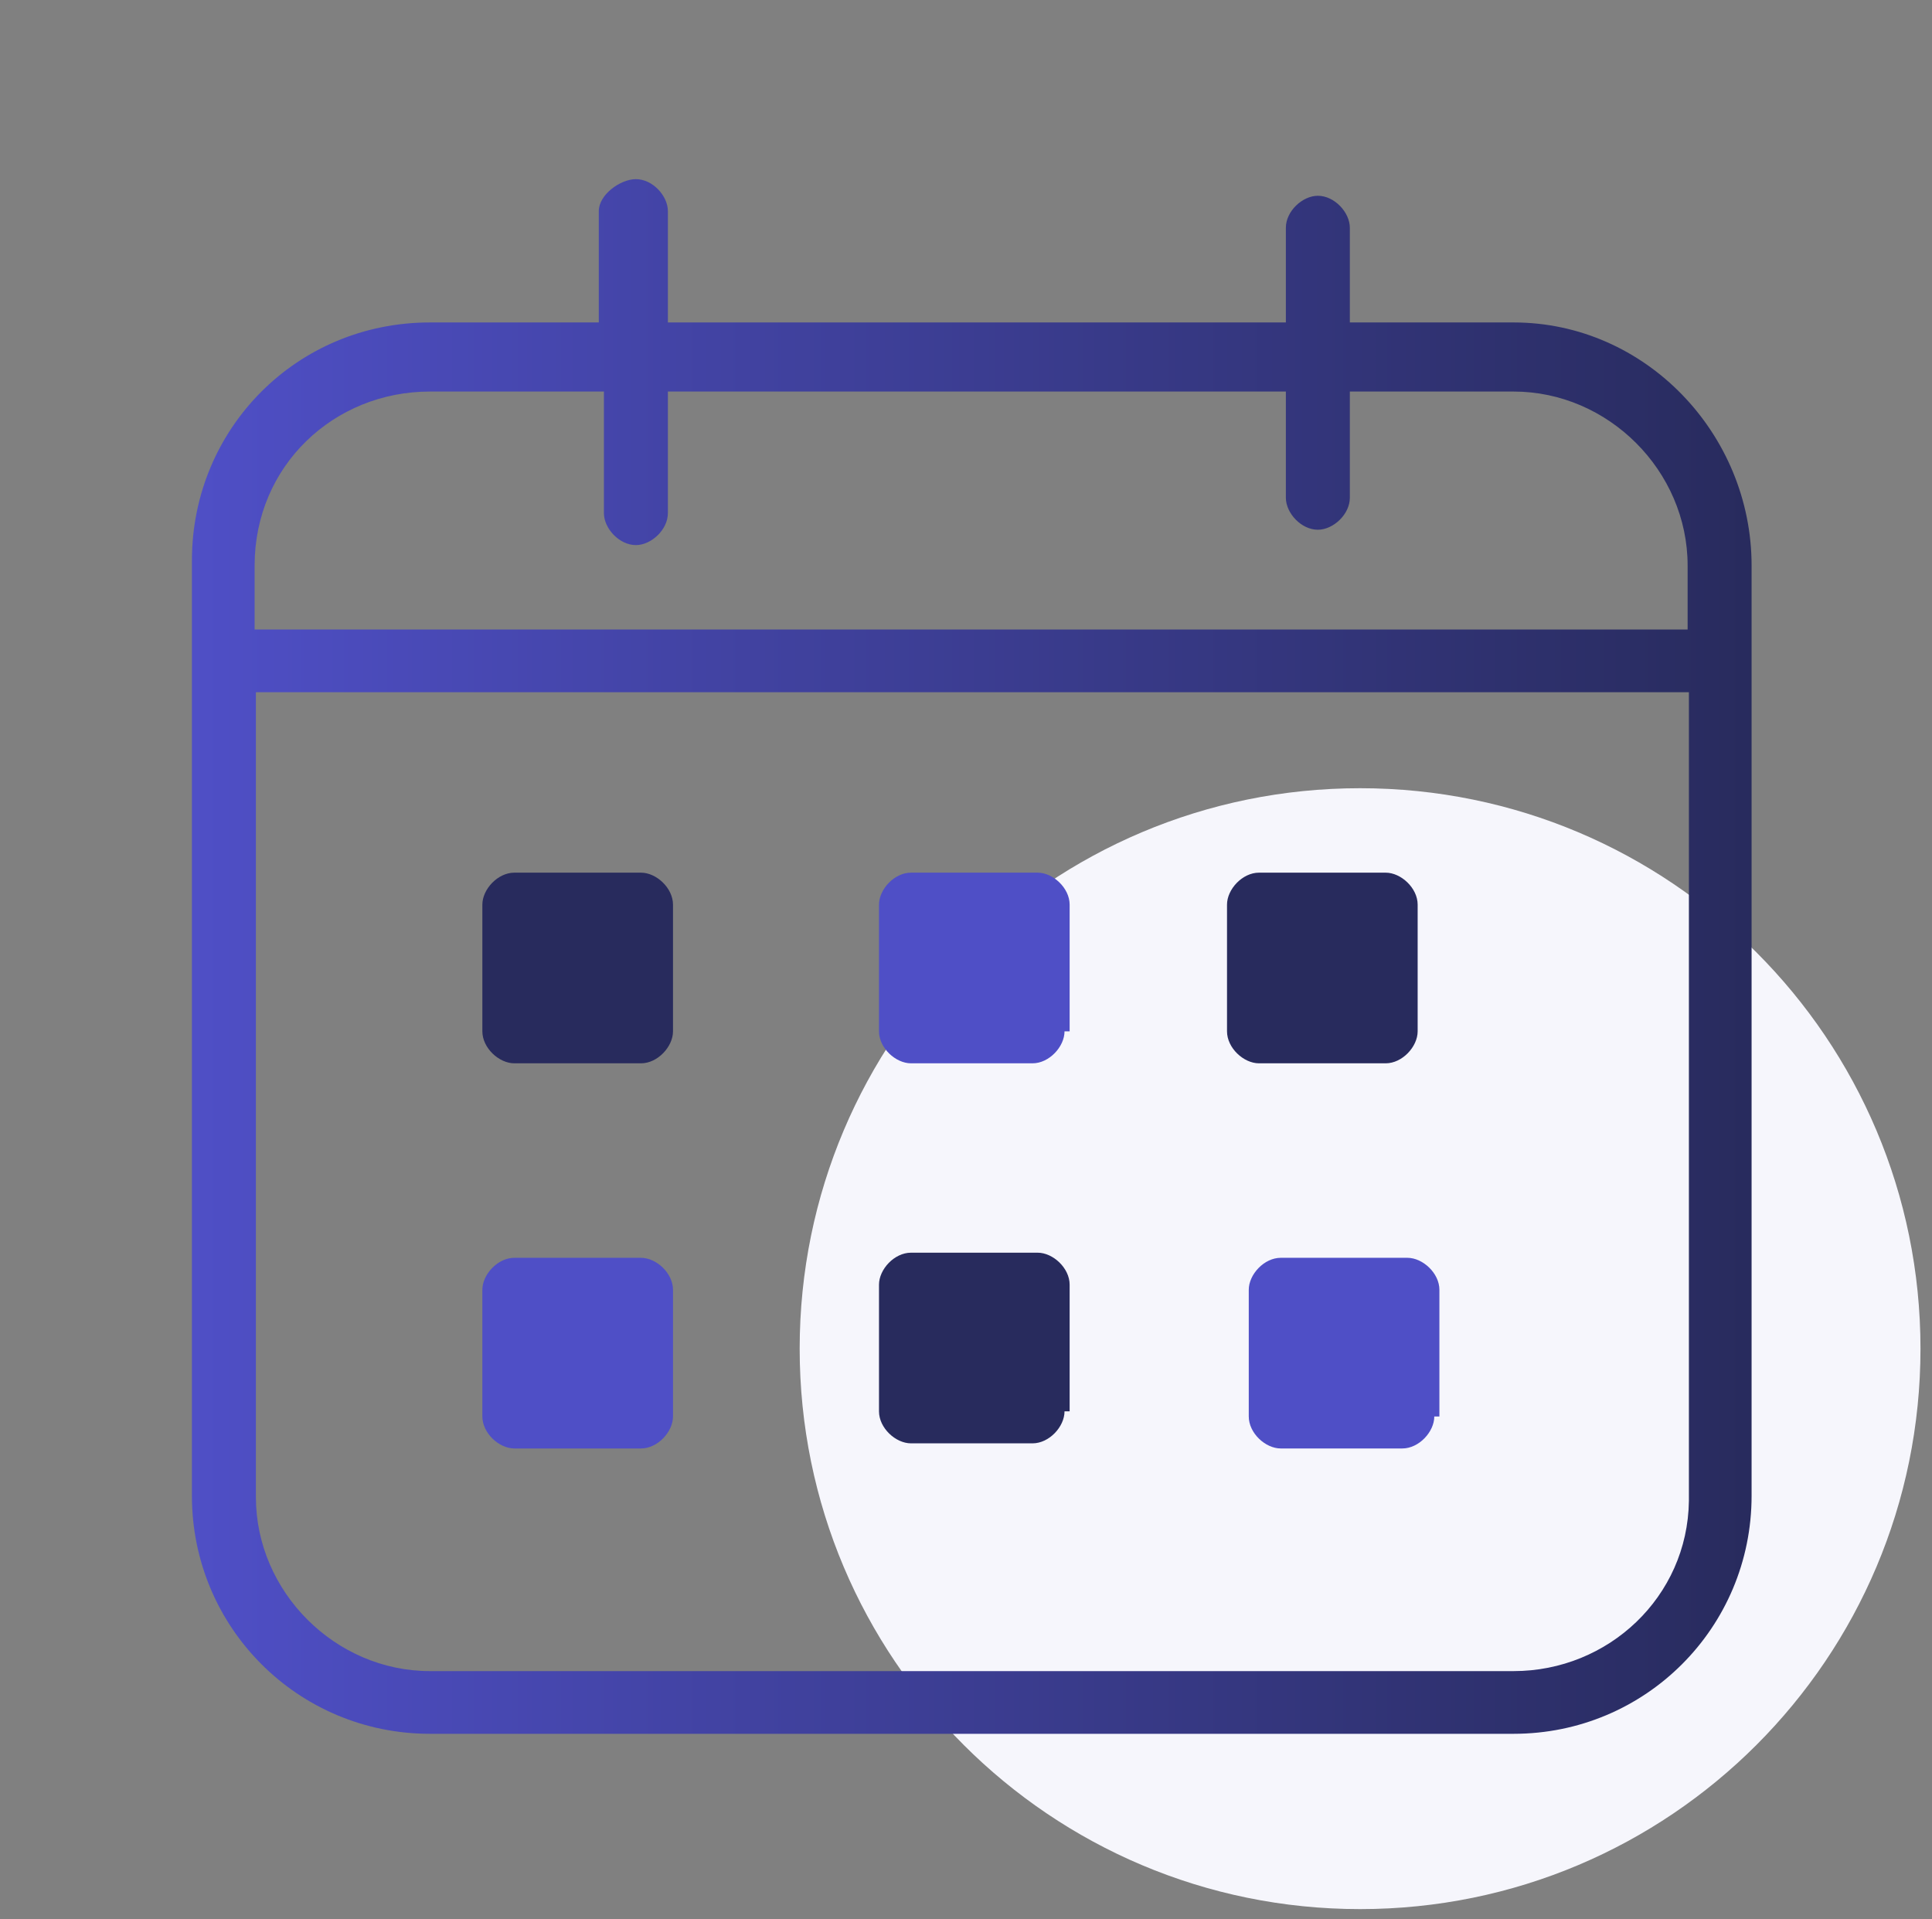<?xml version="1.0" encoding="utf-8"?>
<!-- Generator: Adobe Illustrator 27.2.0, SVG Export Plug-In . SVG Version: 6.00 Build 0)  -->
<svg version="1.1" id="Livello_1" xmlns="http://www.w3.org/2000/svg" xmlns:xlink="http://www.w3.org/1999/xlink" x="0px" y="0px"
	 viewBox="0 0 151 150" style="enable-background:new 0 0 151 150;" xml:space="preserve">
<rect x="0" y="0" width="151" height="150" fill="#808080" stroke="none"/>
<style type="text/css">
	.st0{clip-path:url(#SVGID_00000128475415173783177420000017619771981160737210_);}
	.st1{fill:#F6F6FC;}
	.st2{fill:#282B5D;}
	.st3{fill:url(#SVGID_00000168097452004371571090000011028125944973874600_);}
	.st4{fill:#4F4FC6;}
</style>
<g>
	<defs>
		<rect id="SVGID_1_" x="0.9" width="150" height="150"/>
	</defs>
	<clipPath id="SVGID_00000101792216753747050020000002625188088710774930_">
		<use xlink:href="#SVGID_1_"  style="overflow:visible;"/>
	</clipPath>
	<g style="clip-path:url(#SVGID_00000101792216753747050020000002625188088710774930_);">
		<path class="st1" d="M106.3,149.2c24.2,0,43.8-19.6,43.8-43.8s-19.6-43.8-43.8-43.8c-24.2,0-43.8,19.6-43.8,43.8
			S82.1,149.2,106.3,149.2z"/>
		<path class="st2" d="M110.8,80.6c0,1.2-1.2,2.5-2.5,2.5h-9.9c-1.2,0-2.5-1.2-2.5-2.5v-9.9c0-1.2,1.2-2.5,2.5-2.5h9.9
			c1.2,0,2.5,1.2,2.5,2.5V80.6z"/>
		
			<linearGradient id="SVGID_00000036939353902655985760000007659710852421531537_" gradientUnits="userSpaceOnUse" x1="14.979" y1="77.207" x2="137.264" y2="77.207" gradientTransform="matrix(1 0 0 -1 0 152)">
			<stop  offset="0" style="stop-color:#4F4FC6"/>
			<stop  offset="1" style="stop-color:#282B5D"/>
		</linearGradient>
		<path style="fill:url(#SVGID_00000036939353902655985760000007659710852421531537_);" d="M118.3,25.2h-12.8v-7.4
			c0-1.2-1.2-2.5-2.5-2.5c-1.2,0-2.5,1.2-2.5,2.5v7.4H52.2v-8.7c0-1.2-1.2-2.5-2.5-2.5c-1.2,0-2.9,1.2-2.9,2.5v8.7H33.6
			C23.2,25.2,15,33.5,15,43.8v73.1c0,10.3,8.3,18.6,18.6,18.6h84.7c10.3,0,18.6-8.3,18.6-18.6V44.2
			C136.9,33.9,128.6,25.2,118.3,25.2z M33.6,30.6h13.6v9.5c0,1.2,1.2,2.5,2.5,2.5c1.2,0,2.5-1.2,2.5-2.5v-9.5h48.3v8.3
			c0,1.2,1.2,2.5,2.5,2.5c1.2,0,2.5-1.2,2.5-2.5v-8.3h12.8c7.4,0,13.6,6.2,13.6,13.6v5h-112v-5C19.9,36.4,26.1,30.6,33.6,30.6z
			 M118.3,130.6H33.6c-7.4,0-13.6-6.2-13.6-13.6V54.1h112v63.2C131.9,124.8,125.7,130.6,118.3,130.6z"/>
		<path class="st4" d="M83.2,80.6c0,1.2-1.2,2.5-2.5,2.5h-9.5c-1.2,0-2.5-1.2-2.5-2.5v-9.9c0-1.2,1.2-2.5,2.5-2.5h9.9
			c1.2,0,2.5,1.2,2.5,2.5v9.9H83.2z"/>
		<path class="st2" d="M52.6,80.6c0,1.2-1.2,2.5-2.5,2.5h-9.9c-1.2,0-2.5-1.2-2.5-2.5v-9.9c0-1.2,1.2-2.5,2.5-2.5h9.9
			c1.2,0,2.5,1.2,2.5,2.5V80.6z"/>
		<path class="st4" d="M112.1,110.7c0,1.2-1.2,2.5-2.5,2.5h-9.5c-1.2,0-2.5-1.2-2.5-2.5v-9.9c0-1.2,1.2-2.5,2.5-2.5h9.9
			c1.2,0,2.5,1.2,2.5,2.5v9.9H112.1z"/>
		<path class="st2" d="M83.2,110.3c0,1.2-1.2,2.5-2.5,2.5h-9.5c-1.2,0-2.5-1.2-2.5-2.5v-9.9c0-1.2,1.2-2.5,2.5-2.5h9.9
			c1.2,0,2.5,1.2,2.5,2.5v9.9H83.2z"/>
		<path class="st4" d="M52.6,110.7c0,1.2-1.2,2.5-2.5,2.5h-9.9c-1.2,0-2.5-1.2-2.5-2.5v-9.9c0-1.2,1.2-2.5,2.5-2.5h9.9
			c1.2,0,2.5,1.2,2.5,2.5V110.7z"/>
	</g>
</g>
</svg>
